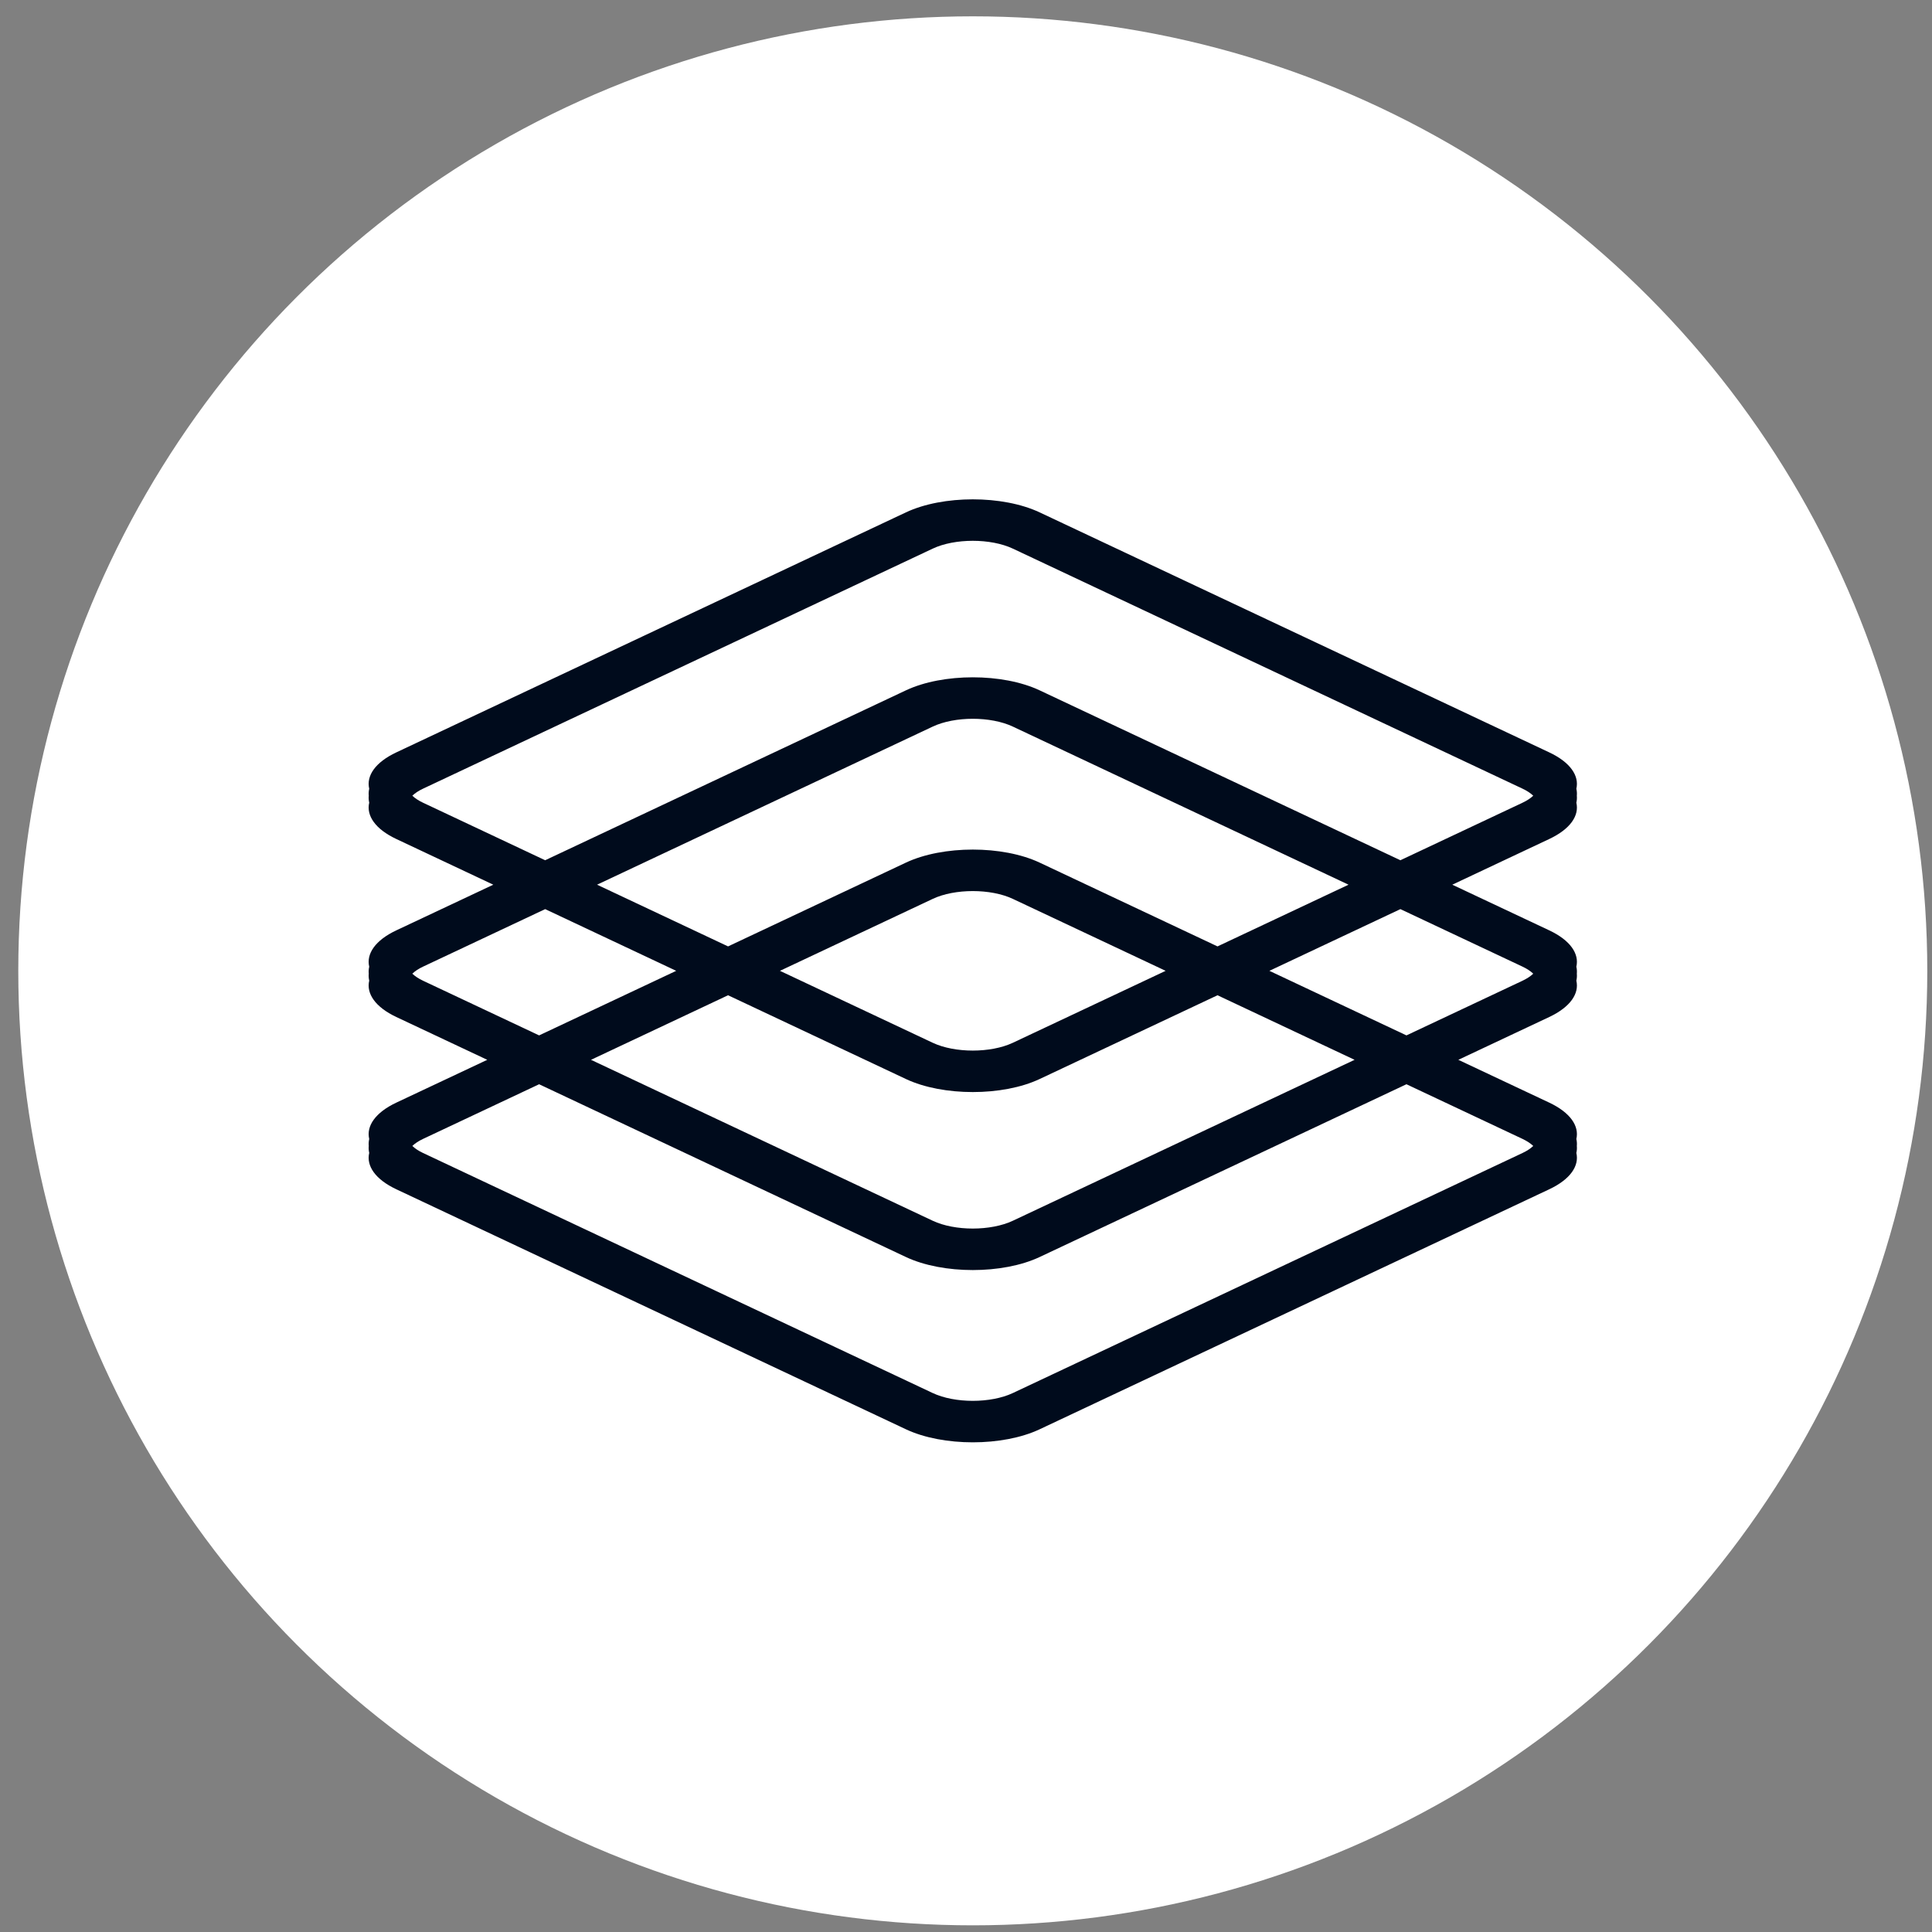 <svg width="84" height="84" viewBox="0 0 84 84" fill="none" xmlns="http://www.w3.org/2000/svg">
<rect x="0" y="0" width="84" height="84" fill="#808080" stroke="none"/>
<circle cx="42.295" cy="42.21" r="41.5" fill="white"/>
<path fill-rule="evenodd" clip-rule="evenodd" d="M66.663 34.596C66.547 34.706 66.391 34.81 66.195 34.902L60.887 37.402L45.202 30.015C43.597 29.259 40.994 29.259 39.388 30.015L23.703 37.402L18.395 34.902C18.199 34.81 18.043 34.706 17.927 34.596C18.043 34.485 18.199 34.381 18.395 34.289L40.551 23.854C41.514 23.4 43.076 23.4 44.039 23.854L66.195 34.289C66.391 34.381 66.547 34.485 66.663 34.596ZM60.887 39.527L55.191 42.21L61.15 45.017L66.195 42.641C66.391 42.548 66.547 42.445 66.663 42.334C66.547 42.223 66.391 42.119 66.195 42.027L60.887 39.527ZM31.655 43.272L39.388 46.914C40.994 47.67 43.597 47.67 45.202 46.914L52.935 43.272L58.895 46.079L44.039 53.075C43.076 53.529 41.514 53.529 40.551 53.075L25.696 46.079L31.655 43.272ZM23.703 39.527L29.4 42.21L23.44 45.017L18.395 42.641C18.199 42.548 18.043 42.445 17.927 42.334C18.043 42.223 18.199 42.119 18.395 42.027L23.703 39.527ZM68.537 34.898C68.561 34.797 68.567 34.696 68.558 34.596C68.567 34.495 68.561 34.394 68.537 34.294C68.669 33.73 68.276 33.144 67.358 32.712L45.202 22.277C43.597 21.521 40.994 21.521 39.388 22.277L17.232 32.712C16.314 33.144 15.921 33.73 16.053 34.294C16.03 34.394 16.023 34.495 16.033 34.596C16.023 34.696 16.03 34.797 16.053 34.898C15.921 35.461 16.314 36.047 17.232 36.479L21.448 38.465L17.232 40.45C16.314 40.882 15.921 41.468 16.053 42.032C16.03 42.132 16.023 42.233 16.033 42.334C16.023 42.434 16.03 42.535 16.053 42.636C15.921 43.199 16.314 43.785 17.232 44.218L21.185 46.079L17.232 47.94C16.314 48.373 15.921 48.959 16.053 49.522C16.03 49.623 16.023 49.724 16.033 49.824C16.023 49.925 16.03 50.026 16.053 50.126C15.921 50.69 16.314 51.276 17.232 51.708L39.388 62.143C40.994 62.899 43.597 62.899 45.202 62.143L67.358 51.708C68.276 51.276 68.669 50.69 68.537 50.126C68.561 50.026 68.567 49.925 68.558 49.824C68.567 49.724 68.561 49.623 68.537 49.522C68.669 48.959 68.276 48.373 67.358 47.94L63.406 46.079L67.358 44.218C68.276 43.785 68.669 43.199 68.537 42.636C68.561 42.535 68.567 42.434 68.558 42.334C68.567 42.233 68.561 42.132 68.537 42.032C68.669 41.468 68.276 40.882 67.358 40.45L63.143 38.465L67.358 36.479C68.276 36.047 68.669 35.461 68.537 34.898ZM40.551 31.592L25.959 38.465L31.655 41.148L39.388 37.505C40.994 36.749 43.597 36.749 45.202 37.505L52.935 41.148L58.632 38.465L44.039 31.592C43.076 31.138 41.514 31.138 40.551 31.592ZM50.68 42.21L44.039 39.083C43.076 38.629 41.514 38.629 40.551 39.083L33.911 42.21L40.551 45.337C41.514 45.791 43.076 45.791 44.039 45.337L50.68 42.21ZM17.927 49.824C18.043 49.713 18.199 49.61 18.395 49.517L23.44 47.141L39.388 54.653C40.994 55.409 43.597 55.409 45.202 54.653L61.15 47.141L66.195 49.517C66.391 49.61 66.547 49.713 66.663 49.824C66.547 49.935 66.391 50.039 66.195 50.131L44.039 60.566C43.076 61.02 41.514 61.02 40.551 60.566L18.395 50.131C18.199 50.039 18.043 49.935 17.927 49.824Z" fill="#000B1C"/>
</svg>
